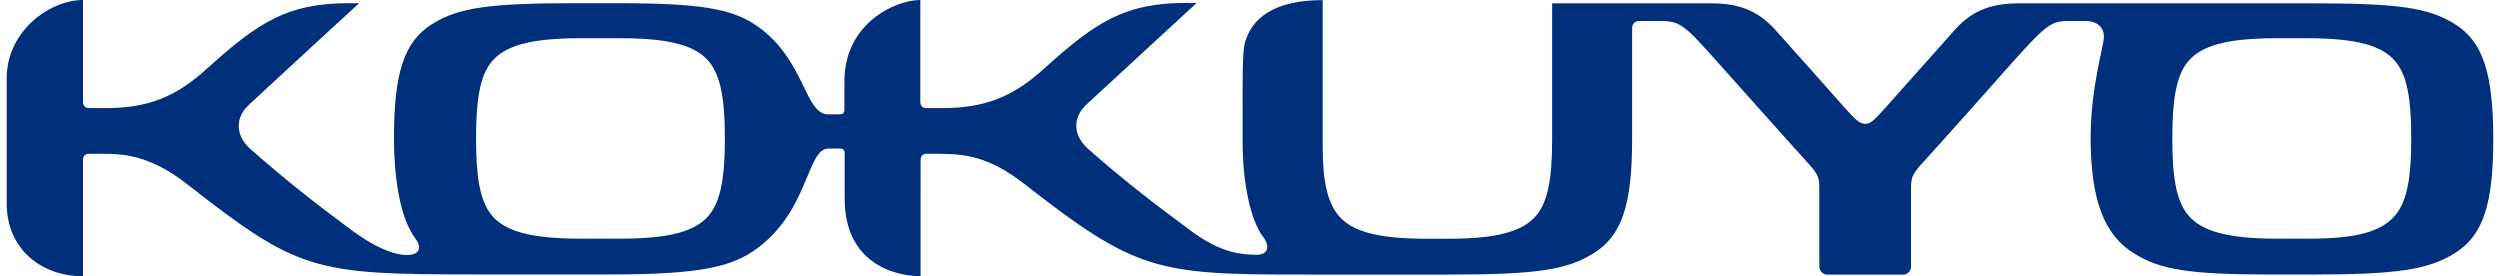 <?xml version="1.0" encoding="utf-8"?>
<!-- Generator: Adobe Illustrator 16.0.3, SVG Export Plug-In . SVG Version: 6.00 Build 0)  -->
<!DOCTYPE svg PUBLIC "-//W3C//DTD SVG 1.1//EN" "http://www.w3.org/Graphics/SVG/1.1/DTD/svg11.dtd">
<svg version="1.1" id="レイヤー_1" xmlns="http://www.w3.org/2000/svg" xmlns:xlink="http://www.w3.org/1999/xlink" x="0px"
	 y="0px" width="181px" height="20px" viewBox="0 0 181 20" enable-background="new 0 0 181 20" xml:space="preserve">
<path fill="#002F7C" d="M173.436,15.563c-0.988,1.184-2.723,1.717-6.271,1.717h-2.321c-3.548,0-5.451-0.533-6.43-1.717
	c-0.861-1.041-1.139-2.748-1.139-5.54c0-2.792,0.275-4.526,1.139-5.567c0.986-1.183,2.882-1.689,6.43-1.689h2.161
	c3.55,0,5.451,0.507,6.431,1.689c0.861,1.041,1.139,2.775,1.139,5.567C174.572,12.814,174.297,14.521,173.436,15.563z
	 M51.327,15.589c-0.987,1.183-2.891,1.69-6.438,1.69h-2.846c-3.549,0-5.461-0.508-6.438-1.69c-0.863-1.04-1.139-2.774-1.139-5.566
	c0-2.792,0.275-4.526,1.139-5.567c0.987-1.183,2.89-1.689,6.438-1.689h2.846c3.548,0,5.46,0.507,6.438,1.689
	c0.862,1.041,1.155,2.775,1.155,5.567C52.482,12.814,52.189,14.549,51.327,15.589z M177.729,1.743
	c-1.91-1.201-4.16-1.503-10.377-1.503h-21.166c-2.01,0-3.379,0.516-4.615,1.876c-1.004,1.112-4.313,4.847-5.096,5.718
	c-0.861,0.969-1.094,1.129-1.432,1.129s-0.596-0.16-1.458-1.129c-0.772-0.872-4.082-4.606-5.097-5.718
	c-1.235-1.36-2.613-1.876-4.623-1.876h-11.49v9.791c0,2.792-0.275,4.526-1.146,5.567c-0.986,1.184-2.891,1.688-6.43,1.688h-1.459
	c-3.548,0-5.451-0.507-6.438-1.688c-0.801-0.961-1.139-2.525-1.139-4.963V0.009c-3.619,0-5.113,1.378-5.603,2.988
	c-0.143,0.471-0.196,1.316-0.196,3.628v3.664c0,3.023,0.605,5.691,1.459,6.82c0.578,0.766,0.364,1.334-0.444,1.334
	c-1.477,0-2.837-0.312-4.785-1.752c-2.898-2.144-4.855-3.664-7.39-5.887c-0.169-0.143-0.383-0.383-0.498-0.552
	c-0.524-0.747-0.507-1.636,0.045-2.348c0.089-0.107,0.24-0.276,0.347-0.374l7.941-7.319h-0.747c-4.446,0-6.536,1.361-10.28,4.74
	c-0.987,0.89-2.099,1.743-3.584,2.286c-1.04,0.374-2.268,0.587-3.69,0.587h-1.28c-0.268,0-0.427-0.169-0.427-0.454V0
	c-1.814,0-5.496,1.689-5.496,5.887c0,0.587,0,1.592,0,2.063c0,0.106-0.036,0.195-0.098,0.258c-0.054,0.044-0.16,0.071-0.267,0.071
	c-0.027,0-0.783,0-0.81,0c-1.698,0-1.672-3.895-5.033-6.314c-1.841-1.325-4.064-1.734-10.271-1.734H41.66
	c-6.207,0-8.457,0.311-10.378,1.512c-2.081,1.307-2.757,3.637-2.757,8.279c0,1.707,0.16,3.656,0.614,5.22
	c0.293,1.005,0.604,1.574,0.978,2.09c0.338,0.463,0.409,1.129-0.667,1.129c-0.978,0-2.356-0.596-3.931-1.751
	c-2.898-2.144-4.811-3.664-7.354-5.888c-0.169-0.143-0.382-0.382-0.498-0.551c-0.524-0.747-0.507-1.637,0.045-2.348
	c0.089-0.107,0.24-0.267,0.347-0.374C18.886,6.768,26,0.231,26,0.231h-0.738c-4.446,0-6.536,1.36-10.28,4.74
	c-0.986,0.889-2.099,1.743-3.574,2.276c-1.023,0.374-2.25,0.578-3.682,0.578h-1.29c-0.267,0-0.427-0.169-0.427-0.454V0
	C3.626,0,0.486,2.223,0.486,5.665v9.062C0.486,18.043,3.003,20,6.009,20v-8.412c0-0.285,0.16-0.454,0.427-0.454h1.183
	c0.534,0,1.156,0.044,1.672,0.134c1.503,0.268,2.882,0.986,4.242,2.055c8.048,6.287,9.142,6.546,20.782,6.546h9.898
	c6.66,0,8.875-0.578,10.688-1.948c3.682-2.783,3.521-7.167,5.078-7.167c0.026,0,0.782,0,0.81,0c0.106,0,0.213,0.026,0.267,0.071
	c0.071,0.063,0.098,0.143,0.098,0.258c0,0.463,0,2.704,0,3.3c0,4.651,3.575,5.611,5.496,5.611V11.59c0-0.285,0.16-0.453,0.427-0.453
	h0.979c0.604,0,1.36,0.043,1.876,0.133c1.538,0.268,2.891,0.996,4.242,2.055c8.003,6.261,9.586,6.554,19.911,6.554H104.8
	c6.501,0,8.652-0.338,10.609-1.563c2.081-1.309,2.757-3.639,2.757-8.279V2.027c0-0.284,0.213-0.507,0.479-0.507h1.485
	c1.503,0,1.752,0.205,4.295,3.06c1.353,1.512,5.603,6.277,6.368,7.113c0.766,0.828,0.925,1.086,0.925,1.859v5.735
	c0,0.328,0.259,0.596,0.568,0.596h5.505c0.313,0,0.568-0.268,0.568-0.596v-5.735c0-0.773,0.16-1.031,0.926-1.859
	c0.765-0.826,5.016-5.593,6.357-7.113c2.694-3.015,2.899-3.06,4.35-3.06h0.97c0.871,0,1.36,0.454,1.36,1.121
	c0,0.116-0.018,0.267-0.045,0.4c-0.479,2.295-0.916,4.411-0.916,6.875c0,4.643,1.014,7.096,3.104,8.404
	c1.912,1.199,3.896,1.556,10.111,1.556h2.793c6.207,0,8.457-0.354,10.378-1.556c2.08-1.309,2.767-3.639,2.767-8.279
	C180.495,5.371,179.811,3.041,177.729,1.743z"/>
</svg>
